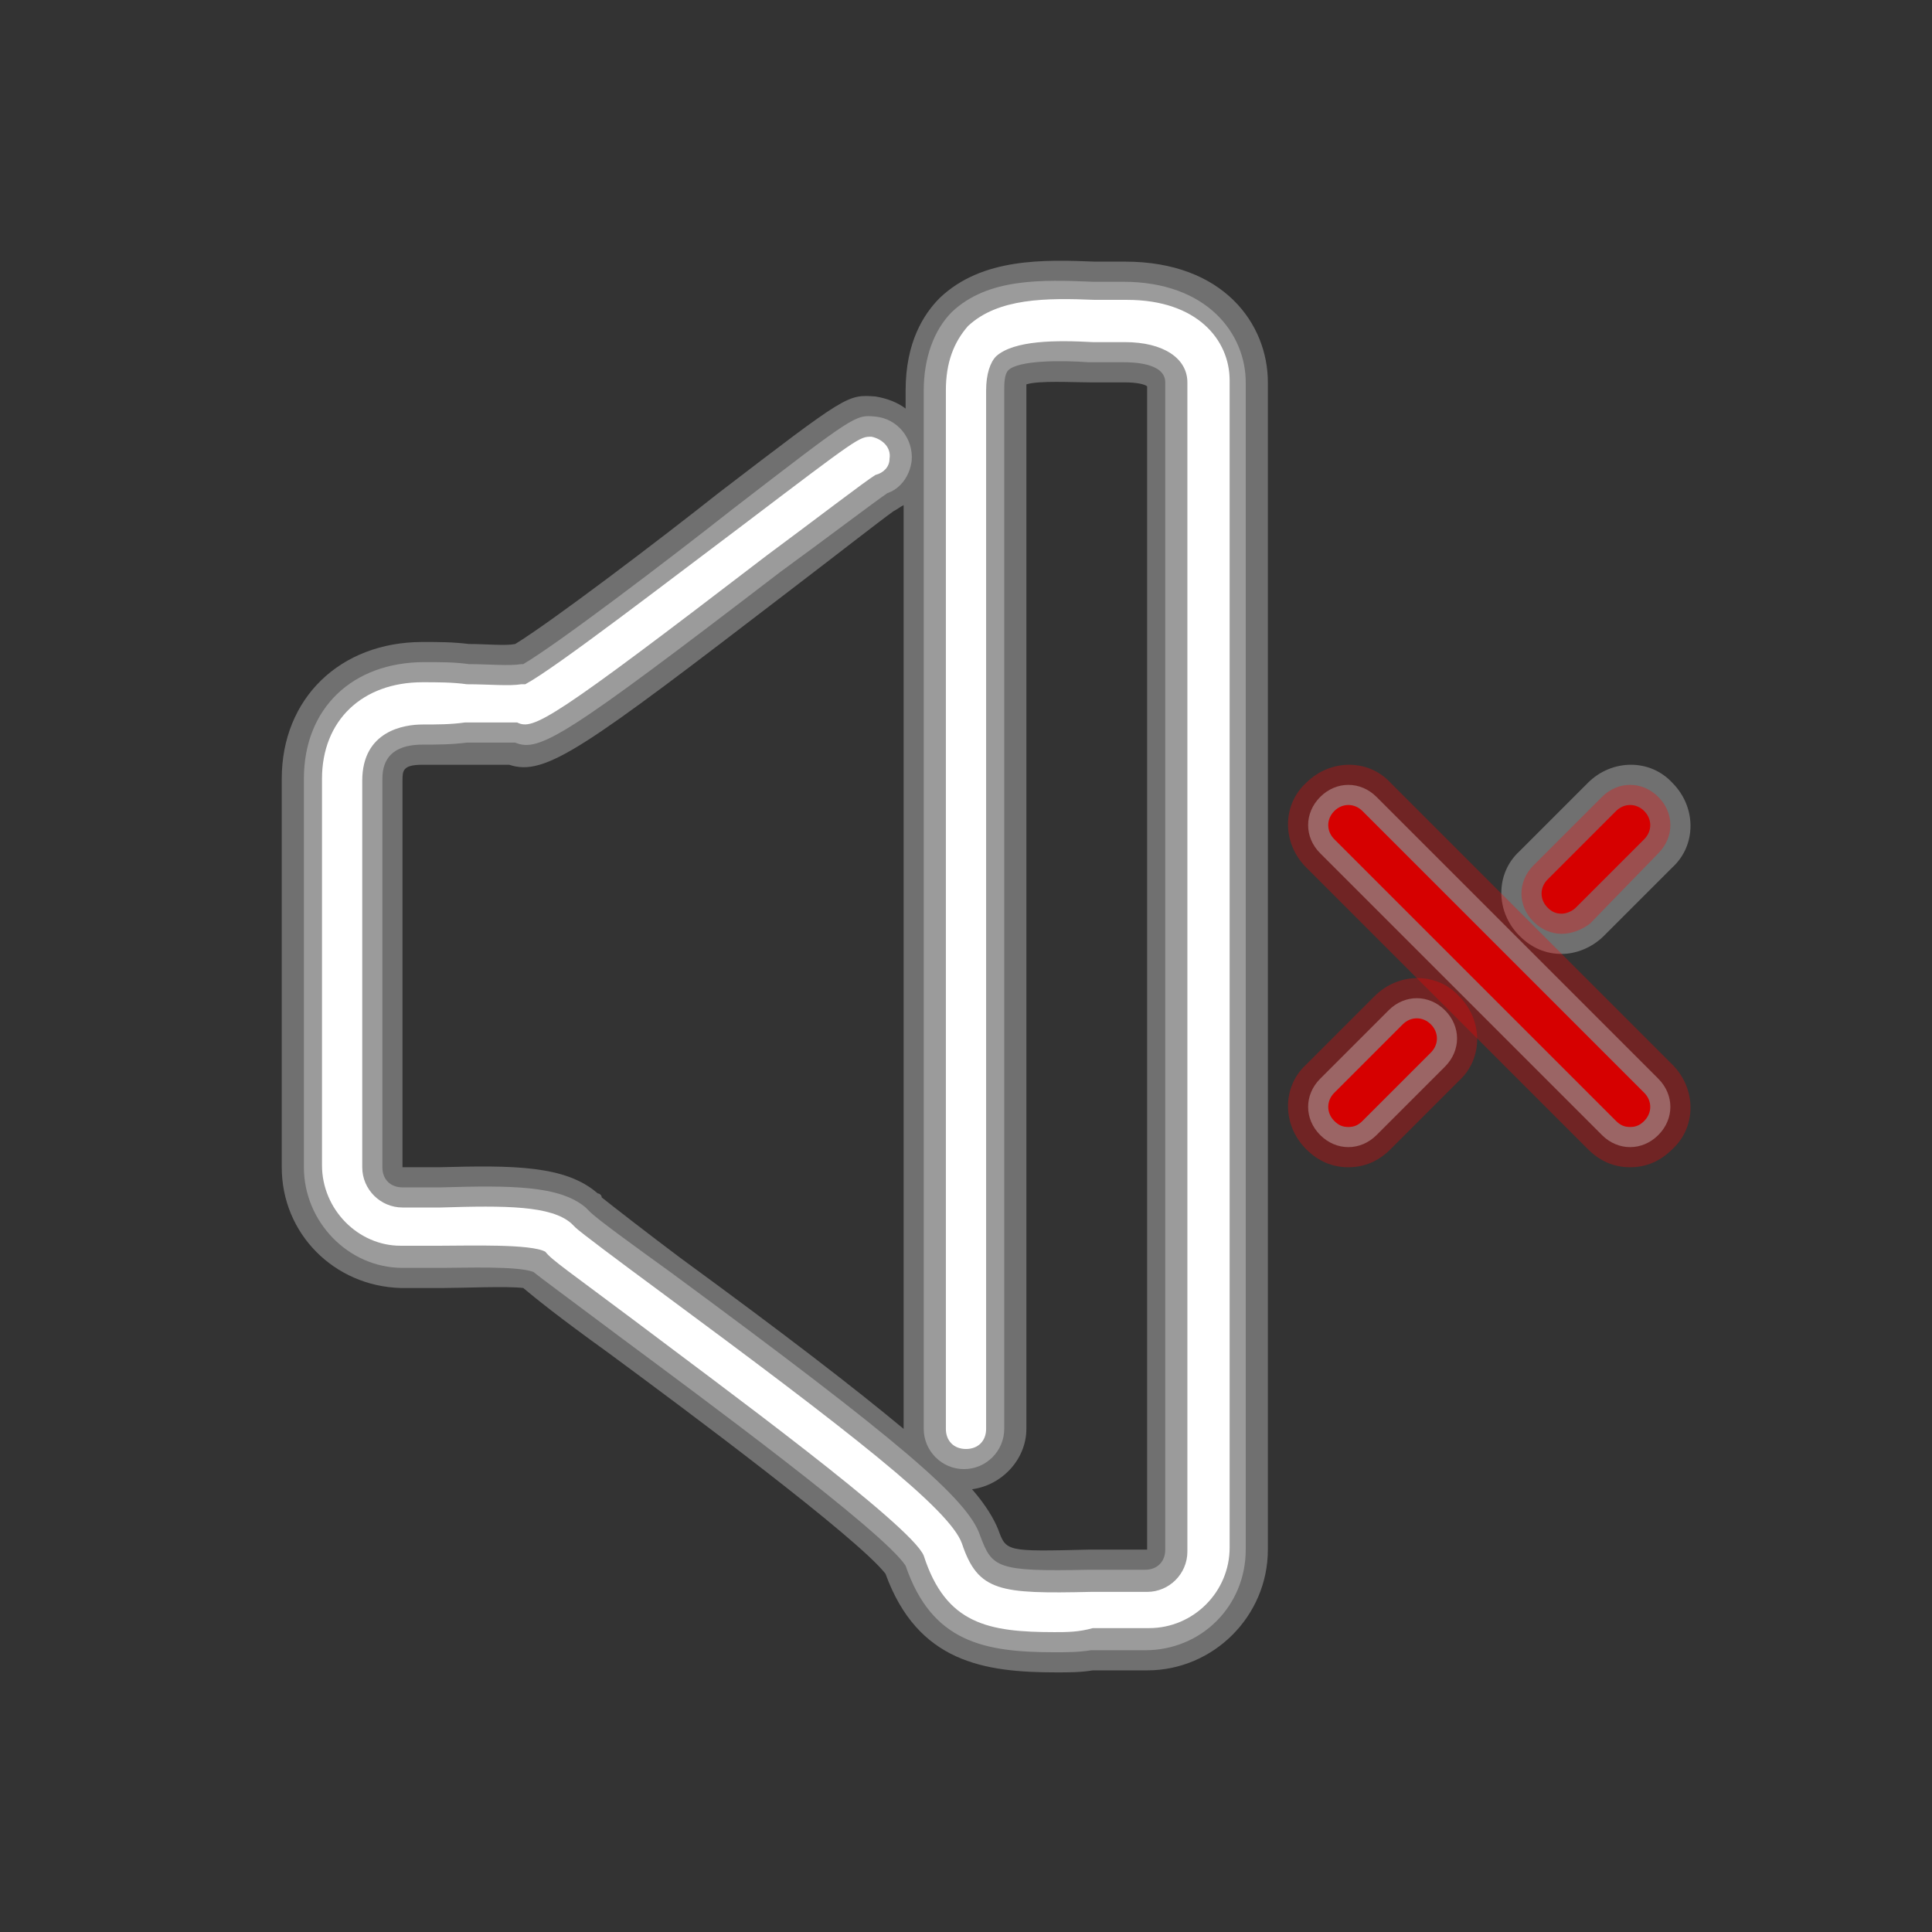 <?xml version="1.0" encoding="UTF-8"?> <!-- Generator: Adobe Illustrator 28.0.0, SVG Export Plug-In . SVG Version: 6.00 Build 0) --> <svg xmlns="http://www.w3.org/2000/svg" xmlns:xlink="http://www.w3.org/1999/xlink" id="Слой_1" x="0px" y="0px" viewBox="0 0 96 96" style="enable-background:new 0 0 96 96;" xml:space="preserve"><rect x="0" y="0" width="96" height="96" fill="#333333" stroke="none"/> <style type="text/css"> .st0{opacity:0.3;fill:#FF0000;enable-background:new ;} .st1{opacity:0.3;fill:#FFFFFF;enable-background:new ;} .st2{fill:#D60000;} .st3{fill:#FFFFFF;} </style> <path class="st0" d="M67,58c-0.8,0-1.5-0.3-2.1-0.9c-1.2-1.2-1.2-3.1,0-4.2l3.4-3.4c1.2-1.2,3.1-1.2,4.2,0c1.2,1.2,1.2,3.1,0,4.2 l-3.4,3.4C68.5,57.7,67.8,58,67,58z"></path> <path class="st1" d="M67,57c-0.5,0-1-0.2-1.4-0.6c-0.8-0.8-0.8-2,0-2.8l3.4-3.4c0.8-0.8,2-0.8,2.8,0s0.8,2,0,2.8l-3.4,3.4 C68,56.8,67.5,57,67,57z"></path> <path class="st1" d="M77.6,47.4c-0.8,0-1.5-0.3-2.1-0.9c-1.2-1.2-1.2-3.1,0-4.2l3.4-3.4c1.2-1.2,3.1-1.2,4.2,0 c1.2,1.2,1.2,3.1,0,4.2l-3.4,3.4C79.1,47.1,78.3,47.4,77.6,47.4z"></path> <path class="st0" d="M77.6,46.4c-0.5,0-1-0.2-1.4-0.6c-0.8-0.8-0.8-2,0-2.8l3.4-3.4c0.8-0.8,2-0.8,2.8,0s0.8,2,0,2.8L79,45.9 C78.6,46.2,78.1,46.4,77.6,46.4z"></path> <path class="st0" d="M81,58c-0.8,0-1.5-0.3-2.1-0.9l-14-14c-1.2-1.2-1.2-3.1,0-4.2c1.2-1.2,3.1-1.2,4.2,0l14,14 c1.2,1.2,1.2,3.1,0,4.2C82.5,57.7,81.8,58,81,58z"></path> <path class="st1" d="M81,57c-0.5,0-1-0.2-1.4-0.6l-14-14c-0.8-0.8-0.8-2,0-2.8s2-0.8,2.8,0l14,14c0.8,0.8,0.8,2,0,2.8 C82,56.8,81.5,57,81,57z"></path> <path class="st1" d="M52.5,83.1c-3.6,0-6.9-0.5-8.5-4.9c-1.4-1.8-10-8.2-13.8-11c-2.5-1.8-3.6-2.7-4.2-3.2C25.2,63.9,23,64,22,64 c-0.9,0-1.6,0-2.1,0c-3.3-0.1-5.9-2.7-5.9-6V38.7c0-4,2.9-6.8,7-6.8c0.8,0,1.5,0,2.3,0.1c0.9,0,1.8,0.1,2.3,0 c1.8-1.1,7.2-5.2,10.1-7.5c6.4-4.9,6.4-4.9,7.8-4.8c0.6,0.1,1.1,0.3,1.5,0.6v-0.9c0-2.4,0.9-3.8,1.7-4.6c2.1-2,5.2-1.9,7.7-1.8 c0.5,0,1,0,1.5,0c4.9,0,7.1,3.1,7.1,6v58c0,3.3-2.7,6-6,6c-1,0-1.9,0-2.7,0C53.7,83.1,53.1,83.1,52.5,83.1z M48.3,74 c0.7,0.8,1.1,1.5,1.3,2c0.4,1.1,0.4,1.1,4.5,1c0.9,0,1.8,0,2.9,0V19.2c-0.1-0.1-0.5-0.2-1.1-0.2c-0.5,0-1.1,0-1.7,0 c-0.9,0-2.6-0.1-3.2,0.1c0,0.1,0,0.2,0,0.3L51,71C51,72.5,49.8,73.8,48.3,74z M29.9,59.5c0.5,0.4,2.3,1.8,3.9,3 c5.2,3.8,8.7,6.5,11.1,8.5V25.1c-0.2,0.1-0.3,0.2-0.5,0.3c-0.7,0.5-3,2.3-5.1,3.9c-10.3,7.9-12.2,9.3-14,8.7c-0.7,0-1.5,0-2.3,0 C22.4,38,21.7,38,21,38c-1,0-1,0.3-1,0.8V58c0.1,0,0.2,0,0.2,0c0.2,0,1,0,1.6,0c3.7-0.1,6.3-0.1,7.9,1.3 C29.8,59.3,29.9,59.4,29.9,59.5z M30.2,59.8C30.2,59.8,30.2,59.8,30.2,59.8C30.2,59.8,30.2,59.8,30.2,59.8z M30.2,59.8 C30.2,59.8,30.2,59.8,30.2,59.8C30.2,59.8,30.2,59.8,30.2,59.8z"></path> <path class="st1" d="M52.4,82.1c-3.5,0-6.1-0.5-7.4-4.3c-1.1-1.7-10.2-8.4-14.1-11.3c-2.8-2.1-3.9-2.9-4.4-3.3 C25.7,62.9,23.1,63,22,63c-0.9,0-1.5,0-2,0c-2.7,0-4.9-2.3-4.9-5V38.7c0-3.5,2.4-5.8,6-5.8c0.8,0,1.5,0,2.2,0.1c1,0,2,0.1,2.6,0 c0,0,0.1,0,0.1,0c1.7-1,7.1-5.1,10.4-7.7c6.1-4.7,6.1-4.7,7.1-4.6c1.1,0.1,1.9,1.1,1.8,2.2c-0.1,0.8-0.6,1.4-1.2,1.6 c-0.6,0.4-3.1,2.3-5.3,3.9c-10.7,8.2-12,9-13.2,8.5c-0.7,0-1.5,0-2.4,0C22.4,37,21.7,37,21,37c-2,0-2,1.3-2,1.8V58c0,0.6,0.4,1,1,1 c0.1,0,0.1,0,0.2,0c0.3,0,1,0,1.7,0c3.5-0.1,5.9-0.1,7.2,1c0.1,0.1,0.1,0.1,0.2,0.2c0.4,0.4,2.2,1.7,4,3 c11.4,8.4,14.8,11.3,15.4,13.1c0.6,1.6,0.8,1.8,5.4,1.7c0.9,0,1.8,0,2.8,0c0.6,0,1-0.4,1-1V19c0-1-1.7-1-2.1-1c-0.5,0-1.1,0-1.7,0 c-1.4-0.1-3.5-0.1-4,0.4c-0.2,0.2-0.2,0.7-0.2,1V71c0,1.1-0.9,2-2,2s-2-0.9-2-2V19.4c0-1.6,0.5-3,1.4-3.9c1.8-1.7,4.5-1.6,7-1.5 c0.5,0,1,0,1.5,0c4.2,0,6.1,2.6,6.1,5v58c0,2.8-2.2,5-5,5c-1,0-1.9,0-2.7,0C53.6,82.1,53,82.1,52.4,82.1z M45,77.8L45,77.8L45,77.8z M29.3,60.2c0,0,0.1,0.1,0.1,0.2C29.4,60.3,29.3,60.3,29.3,60.2z"></path> <path class="st2" d="M67,56c-0.3,0-0.5-0.1-0.7-0.3c-0.4-0.4-0.4-1,0-1.4l3.4-3.4c0.4-0.4,1-0.4,1.4,0s0.4,1,0,1.4l-3.4,3.4 C67.5,55.9,67.3,56,67,56z"></path> <path class="st2" d="M77.6,45.4c-0.3,0-0.5-0.1-0.7-0.3c-0.4-0.4-0.4-1,0-1.4l3.4-3.4c0.4-0.4,1-0.4,1.4,0s0.4,1,0,1.4l-3.4,3.4 C78.1,45.3,77.8,45.4,77.6,45.4z"></path> <path class="st2" d="M81,56c-0.3,0-0.5-0.1-0.7-0.3l-14-14c-0.4-0.4-0.4-1,0-1.4s1-0.4,1.4,0l14,14c0.4,0.4,0.4,1,0,1.4 C81.5,55.9,81.3,56,81,56z"></path> <path class="st3" d="M52.4,81.1c-3.3,0-5.4-0.4-6.5-3.8c-0.6-1.5-10.3-8.6-14.4-11.7c-3.2-2.4-4.1-3-4.4-3.4 c-0.7-0.4-3.8-0.3-5.2-0.3c-0.9,0-1.6,0-2,0c0,0,0,0,0,0c-2.1,0-3.9-1.8-3.9-4V38.7c0-2.9,2-4.8,5-4.8c0.7,0,1.5,0,2.2,0.1 c1.1,0,2.1,0.1,2.7,0c0.1,0,0.2,0,0.2,0c1.5-0.8,7.2-5.2,10.8-7.9c5.8-4.4,5.8-4.4,6.4-4.4c0.5,0.1,1,0.5,0.9,1.1 c0,0.4-0.3,0.7-0.7,0.8c-0.5,0.3-3.1,2.3-5.4,4c-10.7,8.2-11.6,8.7-12.4,8.3c-0.7,0-1.6,0-2.6,0C22.4,36,21.7,36,21,36 c-0.9,0-3,0.3-3,2.8V58c0,1.1,0.9,2,2,2c0.4,0,1.1,0,1.9,0c3.2-0.1,5.5-0.1,6.5,0.8c0.1,0.1,0.1,0.1,0.2,0.2 c0.2,0.2,2.2,1.7,4.1,3.1c9.6,7.1,14.5,10.9,15.1,12.6c0.8,2.4,1.9,2.5,6.4,2.4c0.8,0,1.8,0,2.8,0c1.1,0,2-0.9,2-2V19 c0-1.2-1.2-2-3.1-2c-0.5,0-1.1,0-1.6,0c-1.8-0.1-3.9-0.1-4.8,0.7C49.2,18,49,18.6,49,19.4V71c0,0.6-0.4,1-1,1s-1-0.4-1-1V19.4 c0-1.4,0.4-2.4,1.1-3.2c1.5-1.4,3.9-1.4,6.3-1.3c0.5,0,1.1,0,1.6,0c3.5,0,5.1,2,5.1,4v58c0,2.2-1.8,4-4,4c-1,0-1.9,0-2.8,0 C53.6,81.1,53,81.1,52.4,81.1z"></path> </svg> 